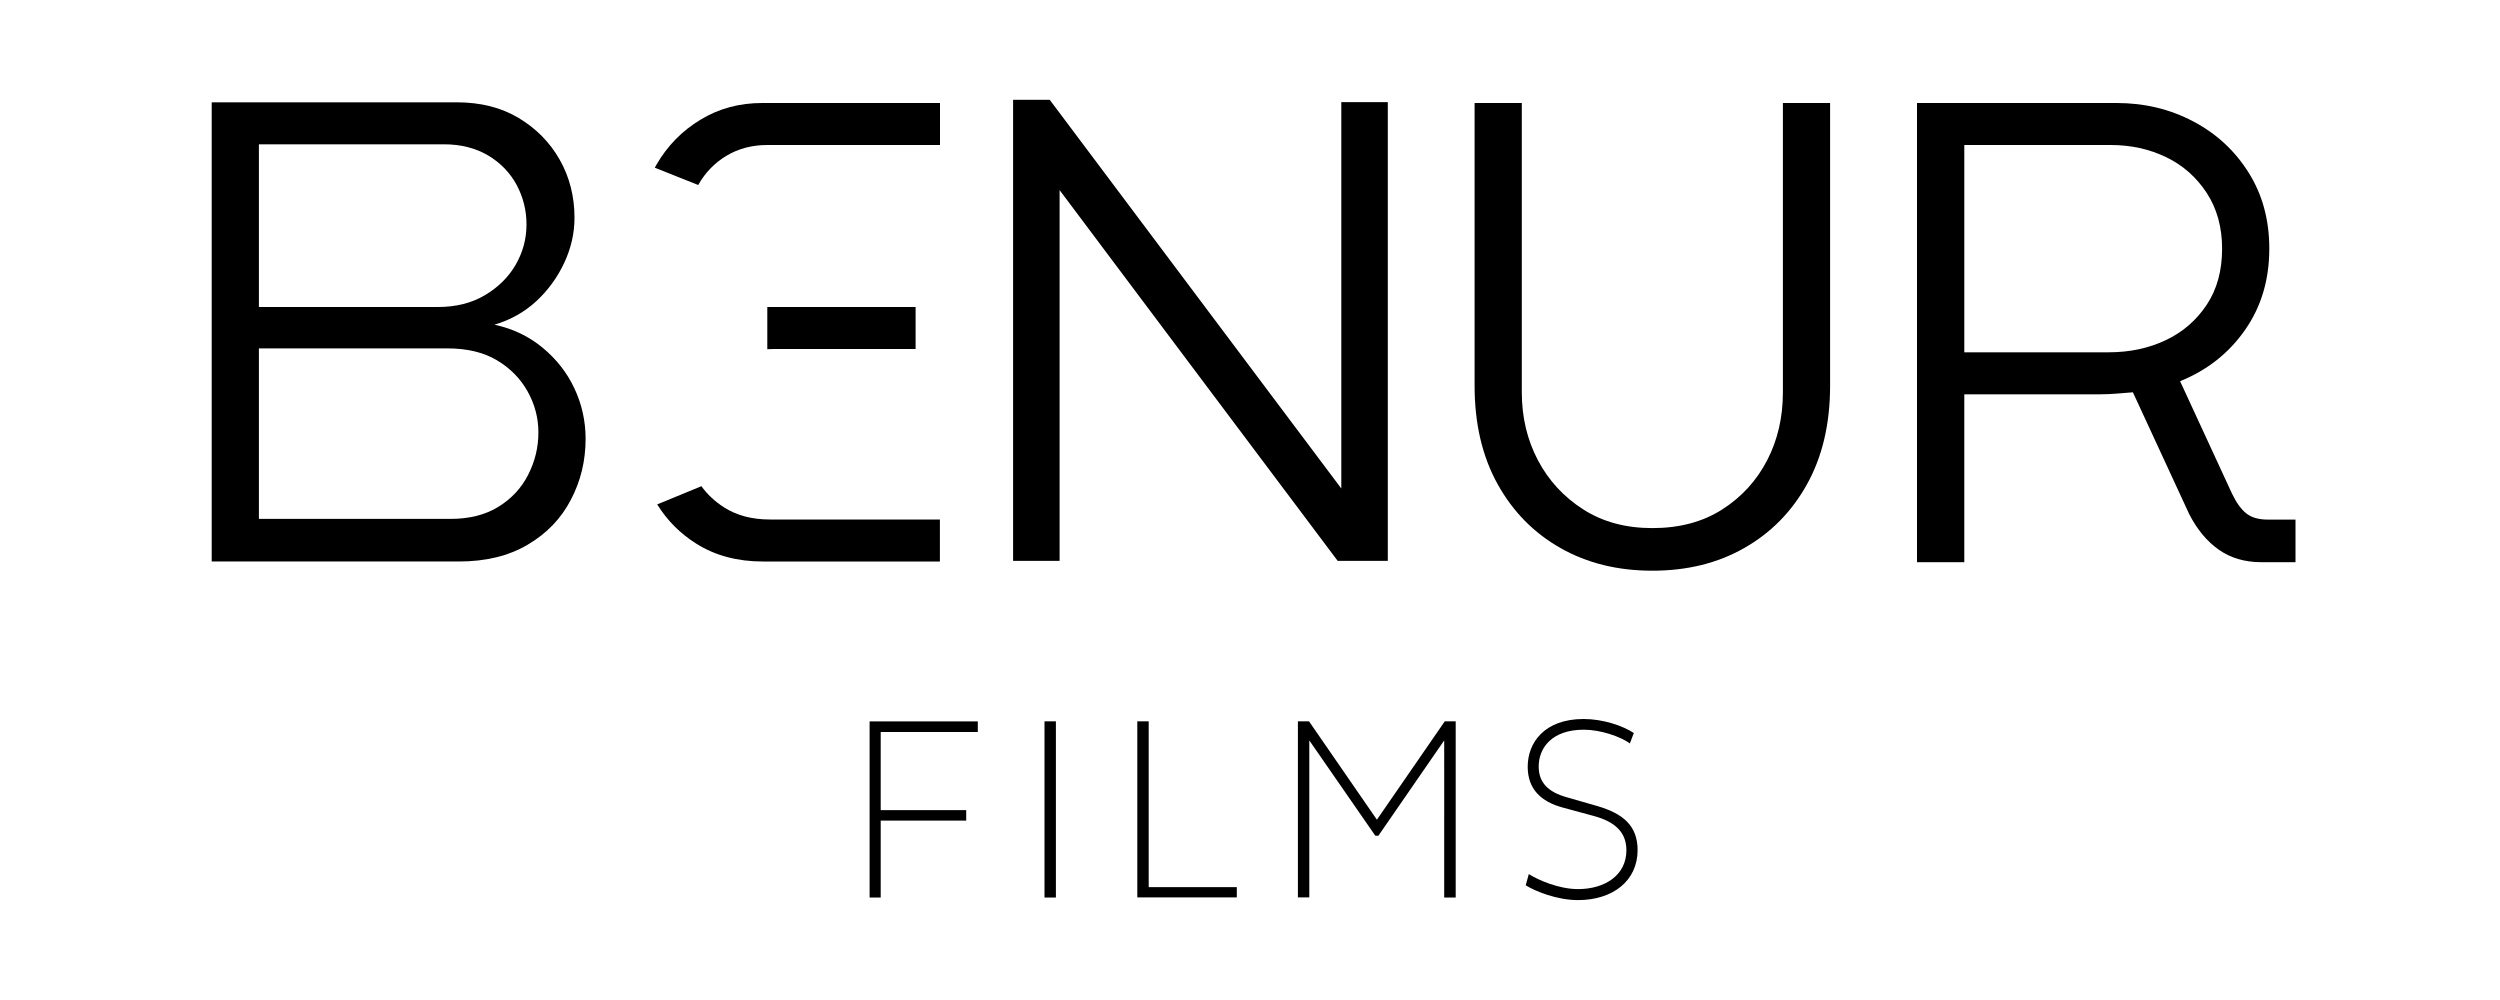 <?xml version="1.0" encoding="utf-8"?>
<svg version="1.1" id="Calque_1" xmlns="http://www.w3.org/2000/svg" xmlns:xlink="http://www.w3.org/1999/xlink" x="0px" y="0px" viewBox="0 0 250 100" style="enable-background:new 0 0 250 100;" xml:space="preserve">
<style type="text/css">.st0{fill-rule:evenodd;clip-rule:evenodd;}</style>
<g>
	<path class="st0" d="M76.73,30.7c0.09,0,0.18,0,0.27,0h14.56v4.2H77.4c-0.23,0-0.45,0.01-0.67,0.02V30.7z"/>
	<path class="st0" d="M65.48,16.77c0.06-0.1,0.11-0.2,0.17-0.31c1.09-1.88,2.56-3.38,4.4-4.49c1.84-1.12,3.89-1.67,6.17-1.67h17.78v4.2H76.74c-1.53,0-2.9,0.36-4.1,1.08c-1.18,0.71-2.12,1.68-2.82,2.92L65.48,16.77z"/>
	<path class="st0" d="M76.28,56.15c-2.54,0-4.75-0.59-6.63-1.77c-1.63-1.02-2.94-2.34-3.93-3.94l4.42-1.82c0.6,0.83,1.35,1.53,2.27,2.12c1.27,0.81,2.8,1.21,4.59,1.21h16.99v4.2H76.28z"/>
	<path class="st0" d="M165.24,57.07c-3.46,0-6.52-0.75-9.18-2.26c-2.67-1.51-4.77-3.64-6.3-6.4c-1.53-2.76-2.3-6.04-2.3-9.84V10.3h4.72v28.93c0,2.49,0.54,4.76,1.61,6.79c1.07,2.03,2.58,3.67,4.53,4.92c1.95,1.25,4.25,1.87,6.92,1.87c2.71,0,5.04-0.62,6.99-1.87c1.95-1.25,3.44-2.89,4.49-4.92c1.05-2.03,1.57-4.3,1.57-6.79V10.3h4.72v28.27c0,3.8-0.77,7.08-2.3,9.84c-1.53,2.76-3.63,4.89-6.3,6.4C171.76,56.32,168.7,57.07,165.24,57.07z"/>
	<path class="st0" d="M25.89,30.7H43.8c1.79,0,3.36-0.39,4.69-1.18c1.33-0.79,2.36-1.8,3.08-3.05c0.72-1.25,1.08-2.59,1.08-4.03c0-1.4-0.33-2.71-0.98-3.94c-0.66-1.22-1.61-2.21-2.85-2.95c-1.25-0.74-2.72-1.12-4.43-1.12h-18.5V30.7L25.89,30.7z M25.89,51.89h19.16c1.88,0,3.48-0.4,4.79-1.21c1.31-0.81,2.31-1.88,2.98-3.21c0.68-1.33,1.02-2.74,1.02-4.23c0-1.44-0.36-2.81-1.08-4.1c-0.72-1.29-1.75-2.33-3.08-3.12c-1.33-0.79-2.98-1.18-4.95-1.18H25.89V51.89L25.89,51.89z M21.17,56.15V10.23h24.47c2.41,0,4.48,0.52,6.23,1.57c1.75,1.05,3.12,2.44,4.1,4.17c0.98,1.73,1.48,3.66,1.48,5.81c0,1.53-0.34,3.03-1.02,4.49c-0.68,1.46-1.61,2.74-2.79,3.84c-1.18,1.09-2.58,1.88-4.2,2.36c1.84,0.39,3.44,1.16,4.82,2.3c1.38,1.14,2.44,2.49,3.18,4.07c0.74,1.57,1.12,3.26,1.12,5.05c0,2.19-0.49,4.22-1.48,6.1c-0.98,1.88-2.43,3.38-4.33,4.49c-1.9,1.12-4.19,1.67-6.86,1.67H21.17z"/>
	<path class="st0" d="M196.43,35.23h14.43c2.1,0,4-0.4,5.71-1.21c1.71-0.81,3.07-1.99,4.1-3.54c1.03-1.55,1.54-3.42,1.54-5.61c0-2.14-0.51-4-1.54-5.58c-1.03-1.57-2.38-2.77-4.07-3.58c-1.68-0.81-3.53-1.21-5.54-1.21h-14.63V35.23L196.43,35.23z M191.7,56.22V10.3h19.94c2.8,0,5.36,0.61,7.68,1.84c2.32,1.22,4.17,2.93,5.54,5.12c1.38,2.19,2.07,4.72,2.07,7.61c0,3.11-0.81,5.82-2.43,8.13c-1.62,2.32-3.78,4.02-6.49,5.12l5.18,11.22c0.44,0.92,0.92,1.59,1.44,2c0.52,0.42,1.25,0.62,2.16,0.62h2.76v4.26h-3.41c-1.66,0-3.08-0.42-4.26-1.25c-1.18-0.83-2.16-2.01-2.95-3.54l-5.64-12.2c-0.52,0.04-1.06,0.09-1.61,0.13c-0.55,0.04-1.08,0.07-1.61,0.07h-13.64v16.79H191.7z"/>
	<polygon class="st0" points="101.31,56.09 101.31,12.06 101.31,9.98 104.97,9.98 105.49,10.67 121.2,31.62 134.13,48.85 134.13,13.47 134.13,10.21 136.45,10.21 138.78,10.21 138.78,55.81 138.78,56.09 133.77,56.09 118.38,35.58 105.96,19.01 105.96,53.01 105.96,56.09 103.77,56.09 103.64,56.09 	"/>
	<path class="st0" d="M96.62,82.05v-1.04h-8.55V73.2h9.71v-1.06H86.96v17.61h1.11v-7.69H96.62L96.62,82.05z M104.45,89.75h1.14V72.13h-1.14V89.75L104.45,89.75z M123.68,89.75v-1.04h-8.81V72.13h-1.14v17.61H123.68L123.68,89.75z M144.43,89.75h1.14V72.13h-1.09l-6.79,9.84l-6.79-9.84h-1.11v17.61h1.14v-15.7l6.6,9.53h0.31l6.58-9.53V89.75L144.43,89.75z M152.57,88.53c0.96,0.6,3.13,1.48,5.23,1.48c3.47,0,5.96-1.92,5.96-5c0-2.43-1.45-3.65-4.01-4.4l-3.06-0.88c-1.86-0.52-2.82-1.45-2.82-3.08c0-1.86,1.32-3.68,4.51-3.68c1.66,0,3.63,0.67,4.61,1.37l0.39-1.04c-1.11-0.73-3.08-1.4-5.02-1.4c-3.91,0-5.59,2.36-5.59,4.77c0,2.23,1.32,3.5,3.52,4.09l3.06,0.83c2.25,0.6,3.29,1.71,3.29,3.44c0,2.49-2.15,3.88-4.84,3.88c-1.92,0-3.99-0.91-4.92-1.5L152.57,88.53z"/>
</g>
</svg>
